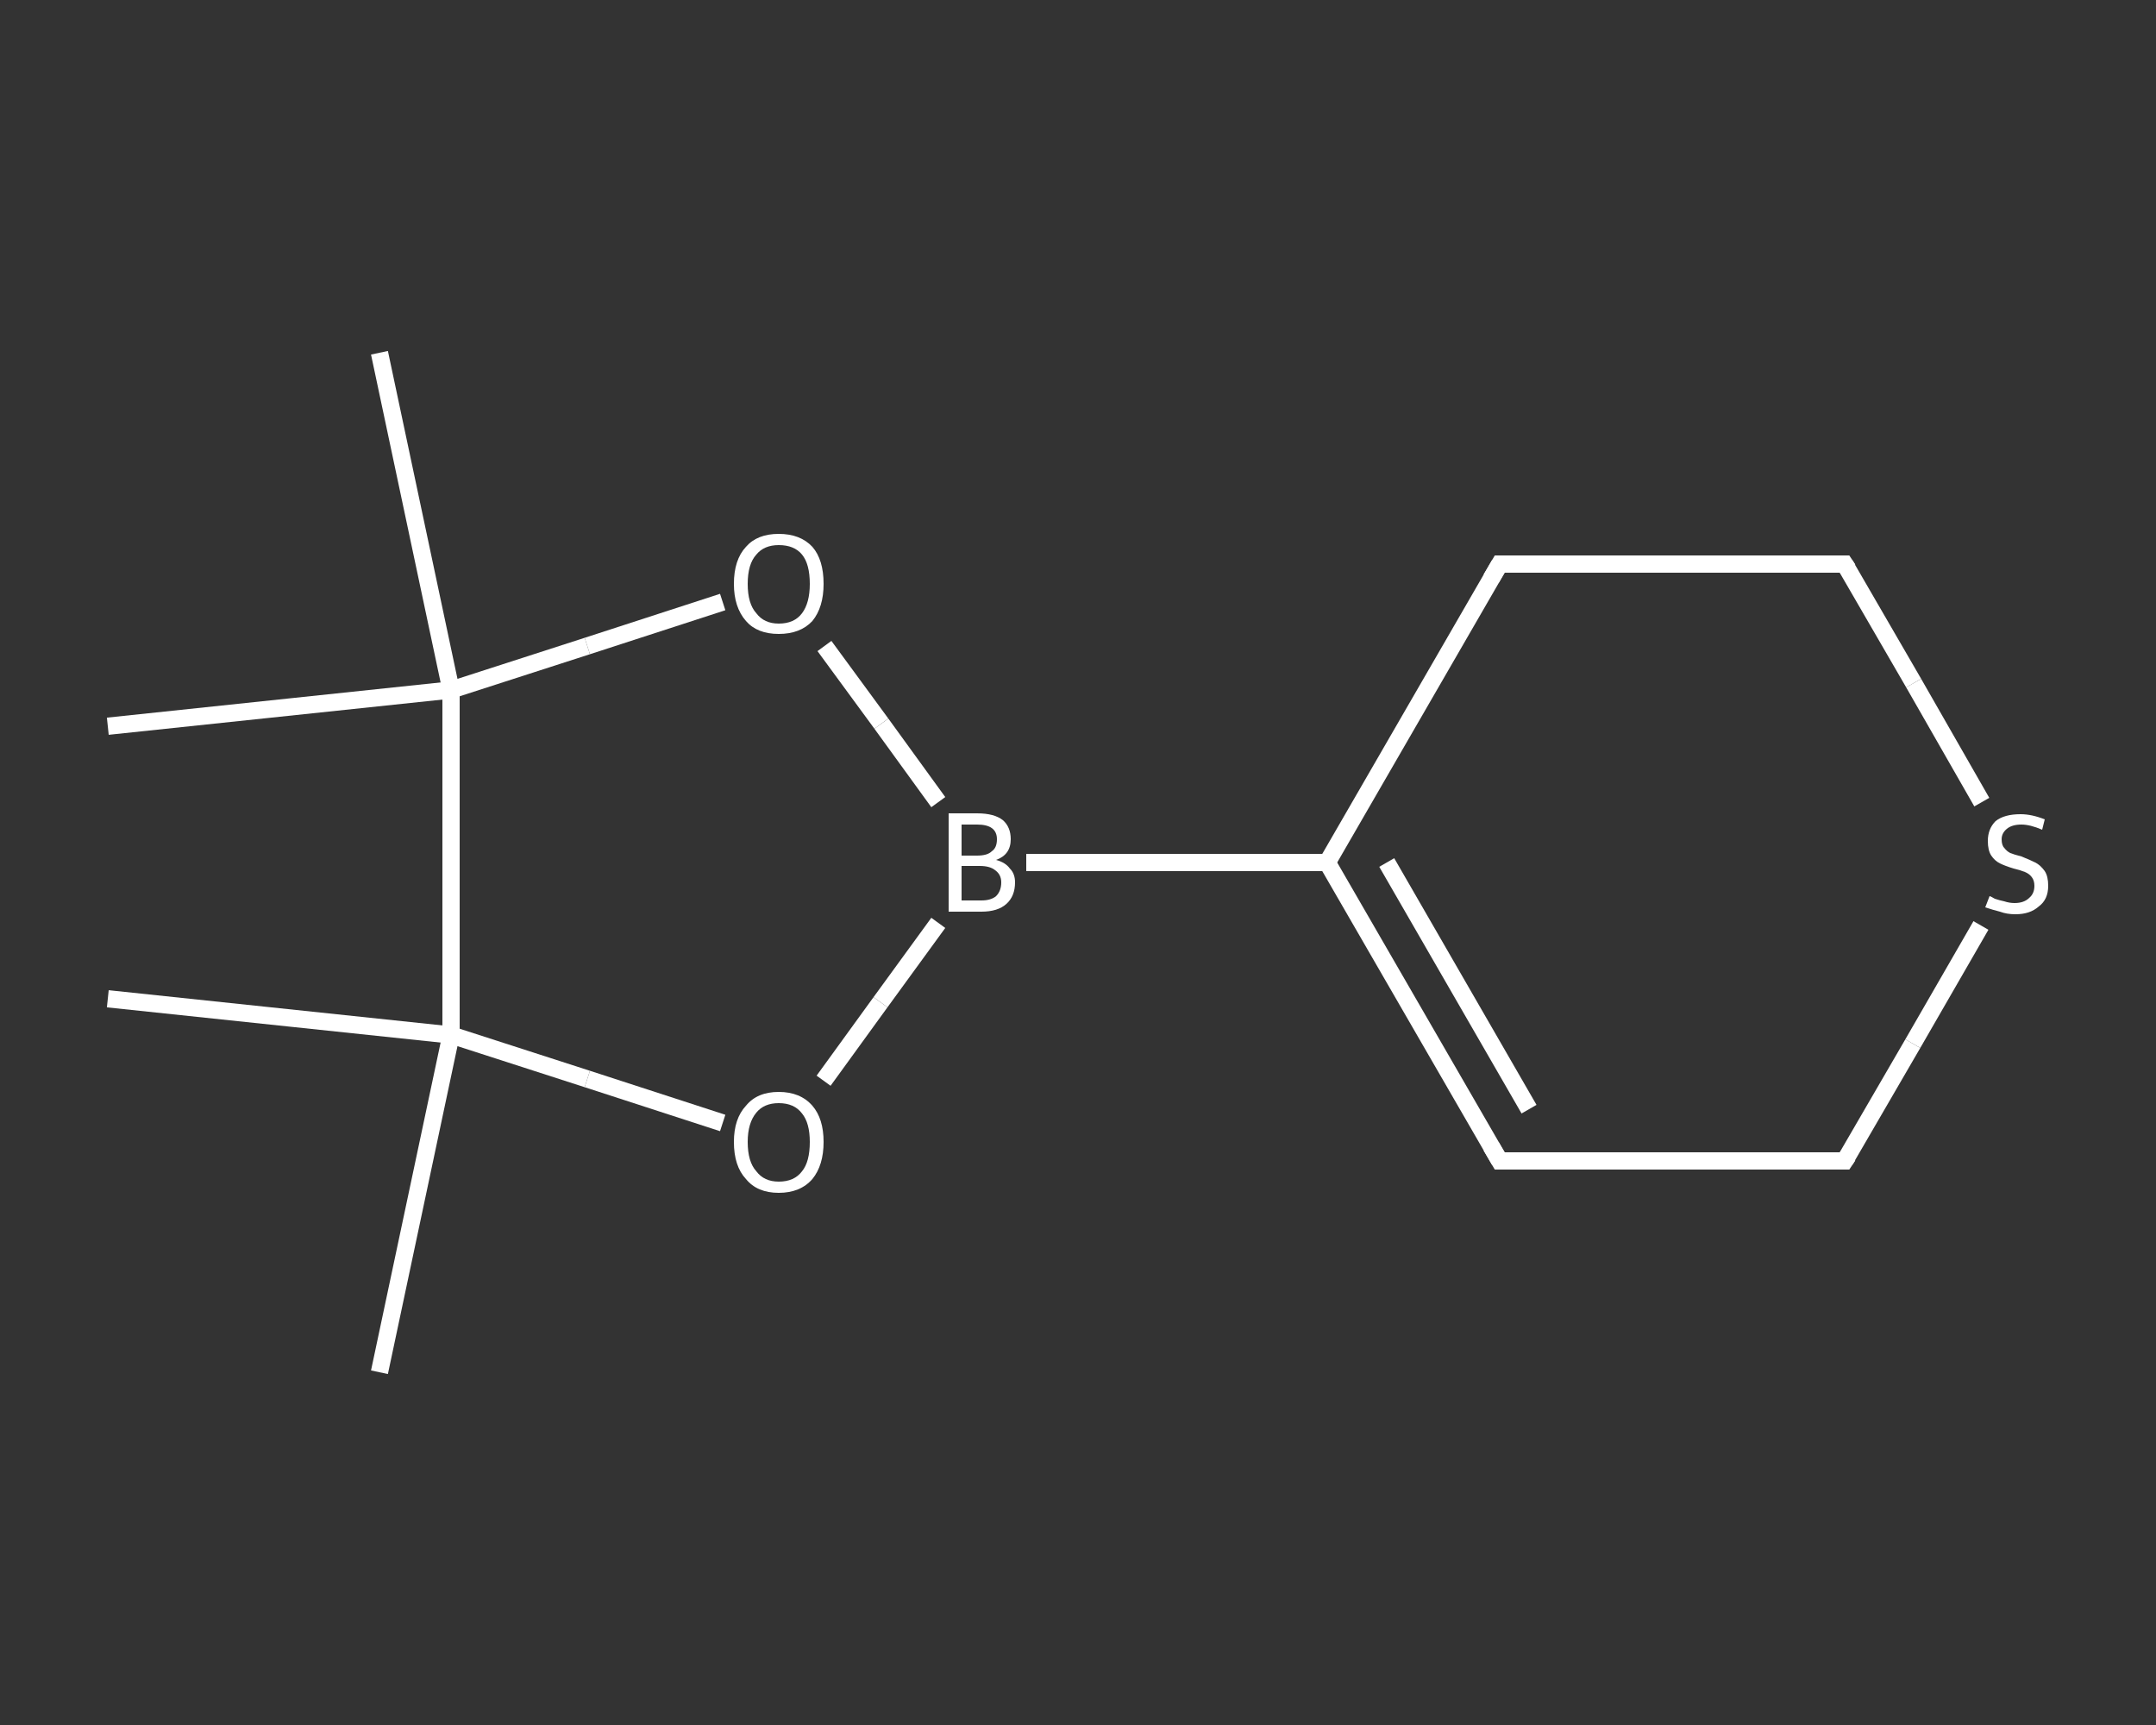 <?xml version='1.0' encoding='iso-8859-1'?>
<svg version='1.1' baseProfile='full'
              xmlns='http://www.w3.org/2000/svg'
                      xmlns:rdkit='http://www.rdkit.org/xml'
                      xmlns:xlink='http://www.w3.org/1999/xlink'
                  xml:space='preserve'
width='250px' height='200px' viewBox='0 0 250 200'>
<rect x="0" y="0" width="250" height="200" fill="#333333" stroke="none"/>
<!-- END OF HEADER -->
<rect style='opacity:1.0;fill:transparent;stroke:none' width='250.0' height='200.0' x='0.0' y='0.0'> </rect>
<path class='bond-0 atom-0 atom-1' d='M 44.0,159.1 L 52.3,120.0' style='fill:none;fill-rule:evenodd;stroke:#FFFFFF;stroke-width:2.0px;stroke-linecap:butt;stroke-linejoin:miter;stroke-opacity:1' />
<path class='bond-1 atom-1 atom-2' d='M 52.3,120.0 L 12.5,115.8' style='fill:none;fill-rule:evenodd;stroke:#FFFFFF;stroke-width:2.0px;stroke-linecap:butt;stroke-linejoin:miter;stroke-opacity:1' />
<path class='bond-2 atom-1 atom-3' d='M 52.3,120.0 L 68.1,125.1' style='fill:none;fill-rule:evenodd;stroke:#FFFFFF;stroke-width:2.0px;stroke-linecap:butt;stroke-linejoin:miter;stroke-opacity:1' />
<path class='bond-2 atom-1 atom-3' d='M 68.1,125.1 L 83.8,130.2' style='fill:none;fill-rule:evenodd;stroke:#FFFFFF;stroke-width:2.0px;stroke-linecap:butt;stroke-linejoin:miter;stroke-opacity:1' />
<path class='bond-3 atom-3 atom-4' d='M 95.5,125.3 L 102.1,116.2' style='fill:none;fill-rule:evenodd;stroke:#FFFFFF;stroke-width:2.0px;stroke-linecap:butt;stroke-linejoin:miter;stroke-opacity:1' />
<path class='bond-3 atom-3 atom-4' d='M 102.1,116.2 L 108.8,107.0' style='fill:none;fill-rule:evenodd;stroke:#FFFFFF;stroke-width:2.0px;stroke-linecap:butt;stroke-linejoin:miter;stroke-opacity:1' />
<path class='bond-4 atom-4 atom-5' d='M 119.0,100.0 L 153.9,100.0' style='fill:none;fill-rule:evenodd;stroke:#FFFFFF;stroke-width:2.0px;stroke-linecap:butt;stroke-linejoin:miter;stroke-opacity:1' />
<path class='bond-5 atom-5 atom-6' d='M 153.9,100.0 L 173.9,134.6' style='fill:none;fill-rule:evenodd;stroke:#FFFFFF;stroke-width:2.0px;stroke-linecap:butt;stroke-linejoin:miter;stroke-opacity:1' />
<path class='bond-5 atom-5 atom-6' d='M 160.8,100.0 L 177.3,128.6' style='fill:none;fill-rule:evenodd;stroke:#FFFFFF;stroke-width:2.0px;stroke-linecap:butt;stroke-linejoin:miter;stroke-opacity:1' />
<path class='bond-6 atom-6 atom-7' d='M 173.9,134.6 L 213.9,134.6' style='fill:none;fill-rule:evenodd;stroke:#FFFFFF;stroke-width:2.0px;stroke-linecap:butt;stroke-linejoin:miter;stroke-opacity:1' />
<path class='bond-7 atom-7 atom-8' d='M 213.9,134.6 L 221.8,121.0' style='fill:none;fill-rule:evenodd;stroke:#FFFFFF;stroke-width:2.0px;stroke-linecap:butt;stroke-linejoin:miter;stroke-opacity:1' />
<path class='bond-7 atom-7 atom-8' d='M 221.8,121.0 L 229.7,107.3' style='fill:none;fill-rule:evenodd;stroke:#FFFFFF;stroke-width:2.0px;stroke-linecap:butt;stroke-linejoin:miter;stroke-opacity:1' />
<path class='bond-8 atom-8 atom-9' d='M 229.8,93.0 L 221.9,79.2' style='fill:none;fill-rule:evenodd;stroke:#FFFFFF;stroke-width:2.0px;stroke-linecap:butt;stroke-linejoin:miter;stroke-opacity:1' />
<path class='bond-8 atom-8 atom-9' d='M 221.9,79.2 L 213.9,65.4' style='fill:none;fill-rule:evenodd;stroke:#FFFFFF;stroke-width:2.0px;stroke-linecap:butt;stroke-linejoin:miter;stroke-opacity:1' />
<path class='bond-9 atom-9 atom-10' d='M 213.9,65.4 L 173.9,65.4' style='fill:none;fill-rule:evenodd;stroke:#FFFFFF;stroke-width:2.0px;stroke-linecap:butt;stroke-linejoin:miter;stroke-opacity:1' />
<path class='bond-10 atom-4 atom-11' d='M 108.8,93.0 L 102.2,83.9' style='fill:none;fill-rule:evenodd;stroke:#FFFFFF;stroke-width:2.0px;stroke-linecap:butt;stroke-linejoin:miter;stroke-opacity:1' />
<path class='bond-10 atom-4 atom-11' d='M 102.2,83.9 L 95.6,74.9' style='fill:none;fill-rule:evenodd;stroke:#FFFFFF;stroke-width:2.0px;stroke-linecap:butt;stroke-linejoin:miter;stroke-opacity:1' />
<path class='bond-11 atom-11 atom-12' d='M 83.8,69.8 L 68.1,74.9' style='fill:none;fill-rule:evenodd;stroke:#FFFFFF;stroke-width:2.0px;stroke-linecap:butt;stroke-linejoin:miter;stroke-opacity:1' />
<path class='bond-11 atom-11 atom-12' d='M 68.1,74.9 L 52.3,80.0' style='fill:none;fill-rule:evenodd;stroke:#FFFFFF;stroke-width:2.0px;stroke-linecap:butt;stroke-linejoin:miter;stroke-opacity:1' />
<path class='bond-12 atom-12 atom-13' d='M 52.3,80.0 L 12.5,84.2' style='fill:none;fill-rule:evenodd;stroke:#FFFFFF;stroke-width:2.0px;stroke-linecap:butt;stroke-linejoin:miter;stroke-opacity:1' />
<path class='bond-13 atom-12 atom-14' d='M 52.3,80.0 L 44.0,40.9' style='fill:none;fill-rule:evenodd;stroke:#FFFFFF;stroke-width:2.0px;stroke-linecap:butt;stroke-linejoin:miter;stroke-opacity:1' />
<path class='bond-14 atom-12 atom-1' d='M 52.3,80.0 L 52.3,120.0' style='fill:none;fill-rule:evenodd;stroke:#FFFFFF;stroke-width:2.0px;stroke-linecap:butt;stroke-linejoin:miter;stroke-opacity:1' />
<path class='bond-15 atom-10 atom-5' d='M 173.9,65.4 L 153.9,100.0' style='fill:none;fill-rule:evenodd;stroke:#FFFFFF;stroke-width:2.0px;stroke-linecap:butt;stroke-linejoin:miter;stroke-opacity:1' />
<path d='M 172.9,132.9 L 173.9,134.6 L 175.9,134.6' style='fill:none;stroke:#FFFFFF;stroke-width:2.0px;stroke-linecap:butt;stroke-linejoin:miter;stroke-opacity:1;' />
<path d='M 211.9,134.6 L 213.9,134.6 L 214.3,134.0' style='fill:none;stroke:#FFFFFF;stroke-width:2.0px;stroke-linecap:butt;stroke-linejoin:miter;stroke-opacity:1;' />
<path d='M 214.3,66.0 L 213.9,65.4 L 211.9,65.4' style='fill:none;stroke:#FFFFFF;stroke-width:2.0px;stroke-linecap:butt;stroke-linejoin:miter;stroke-opacity:1;' />
<path d='M 175.9,65.4 L 173.9,65.4 L 172.9,67.1' style='fill:none;stroke:#FFFFFF;stroke-width:2.0px;stroke-linecap:butt;stroke-linejoin:miter;stroke-opacity:1;' />
<path class='atom-3' d='M 85.1 132.4
Q 85.1 129.7, 86.5 128.2
Q 87.8 126.6, 90.3 126.6
Q 92.8 126.6, 94.2 128.2
Q 95.5 129.7, 95.5 132.4
Q 95.5 135.1, 94.2 136.7
Q 92.8 138.3, 90.3 138.3
Q 87.8 138.3, 86.5 136.7
Q 85.1 135.2, 85.1 132.4
M 90.3 137.0
Q 92.1 137.0, 93.0 135.8
Q 93.9 134.7, 93.9 132.4
Q 93.9 130.2, 93.0 129.1
Q 92.1 127.9, 90.3 127.9
Q 88.6 127.9, 87.7 129.0
Q 86.7 130.2, 86.7 132.4
Q 86.7 134.7, 87.7 135.8
Q 88.6 137.0, 90.3 137.0
' fill='#FFFFFF'/>
<path class='atom-4' d='M 115.5 99.7
Q 116.6 100.0, 117.1 100.7
Q 117.7 101.3, 117.7 102.3
Q 117.7 103.9, 116.7 104.8
Q 115.7 105.7, 113.8 105.7
L 110.0 105.7
L 110.0 94.3
L 113.3 94.3
Q 115.3 94.3, 116.3 95.1
Q 117.2 95.9, 117.2 97.3
Q 117.2 99.1, 115.5 99.7
M 111.5 95.6
L 111.5 99.2
L 113.3 99.2
Q 114.5 99.2, 115.0 98.7
Q 115.6 98.3, 115.6 97.3
Q 115.6 95.6, 113.3 95.6
L 111.5 95.6
M 113.8 104.4
Q 114.9 104.4, 115.5 103.9
Q 116.1 103.3, 116.1 102.3
Q 116.1 101.4, 115.4 100.9
Q 114.8 100.4, 113.6 100.4
L 111.5 100.4
L 111.5 104.4
L 113.8 104.4
' fill='#FFFFFF'/>
<path class='atom-8' d='M 230.7 103.9
Q 230.8 103.9, 231.3 104.2
Q 231.9 104.4, 232.4 104.5
Q 233.0 104.7, 233.6 104.7
Q 234.7 104.7, 235.3 104.1
Q 235.9 103.6, 235.9 102.7
Q 235.9 102.1, 235.6 101.7
Q 235.3 101.3, 234.8 101.1
Q 234.3 100.9, 233.5 100.7
Q 232.5 100.4, 231.9 100.1
Q 231.3 99.8, 230.9 99.2
Q 230.5 98.6, 230.5 97.5
Q 230.5 96.1, 231.4 95.2
Q 232.4 94.4, 234.3 94.4
Q 235.6 94.4, 237.1 95.0
L 236.8 96.2
Q 235.4 95.6, 234.4 95.6
Q 233.3 95.6, 232.7 96.1
Q 232.1 96.6, 232.1 97.3
Q 232.1 98.0, 232.4 98.3
Q 232.7 98.7, 233.1 98.9
Q 233.6 99.1, 234.4 99.3
Q 235.4 99.7, 236.0 100.0
Q 236.6 100.3, 237.1 101.0
Q 237.5 101.6, 237.5 102.7
Q 237.5 104.3, 236.4 105.1
Q 235.4 106.0, 233.7 106.0
Q 232.7 106.0, 231.9 105.7
Q 231.1 105.5, 230.2 105.2
L 230.7 103.9
' fill='#FFFFFF'/>
<path class='atom-11' d='M 85.1 67.7
Q 85.1 64.9, 86.5 63.4
Q 87.8 61.9, 90.3 61.9
Q 92.8 61.9, 94.2 63.4
Q 95.5 64.9, 95.5 67.7
Q 95.5 70.4, 94.2 72.0
Q 92.8 73.5, 90.3 73.5
Q 87.8 73.5, 86.5 72.0
Q 85.1 70.4, 85.1 67.7
M 90.3 72.3
Q 92.1 72.3, 93.0 71.1
Q 93.9 69.9, 93.9 67.7
Q 93.9 65.4, 93.0 64.3
Q 92.1 63.2, 90.3 63.2
Q 88.6 63.2, 87.7 64.3
Q 86.7 65.4, 86.7 67.7
Q 86.7 70.0, 87.7 71.1
Q 88.6 72.3, 90.3 72.3
' fill='#FFFFFF'/>
</svg>
